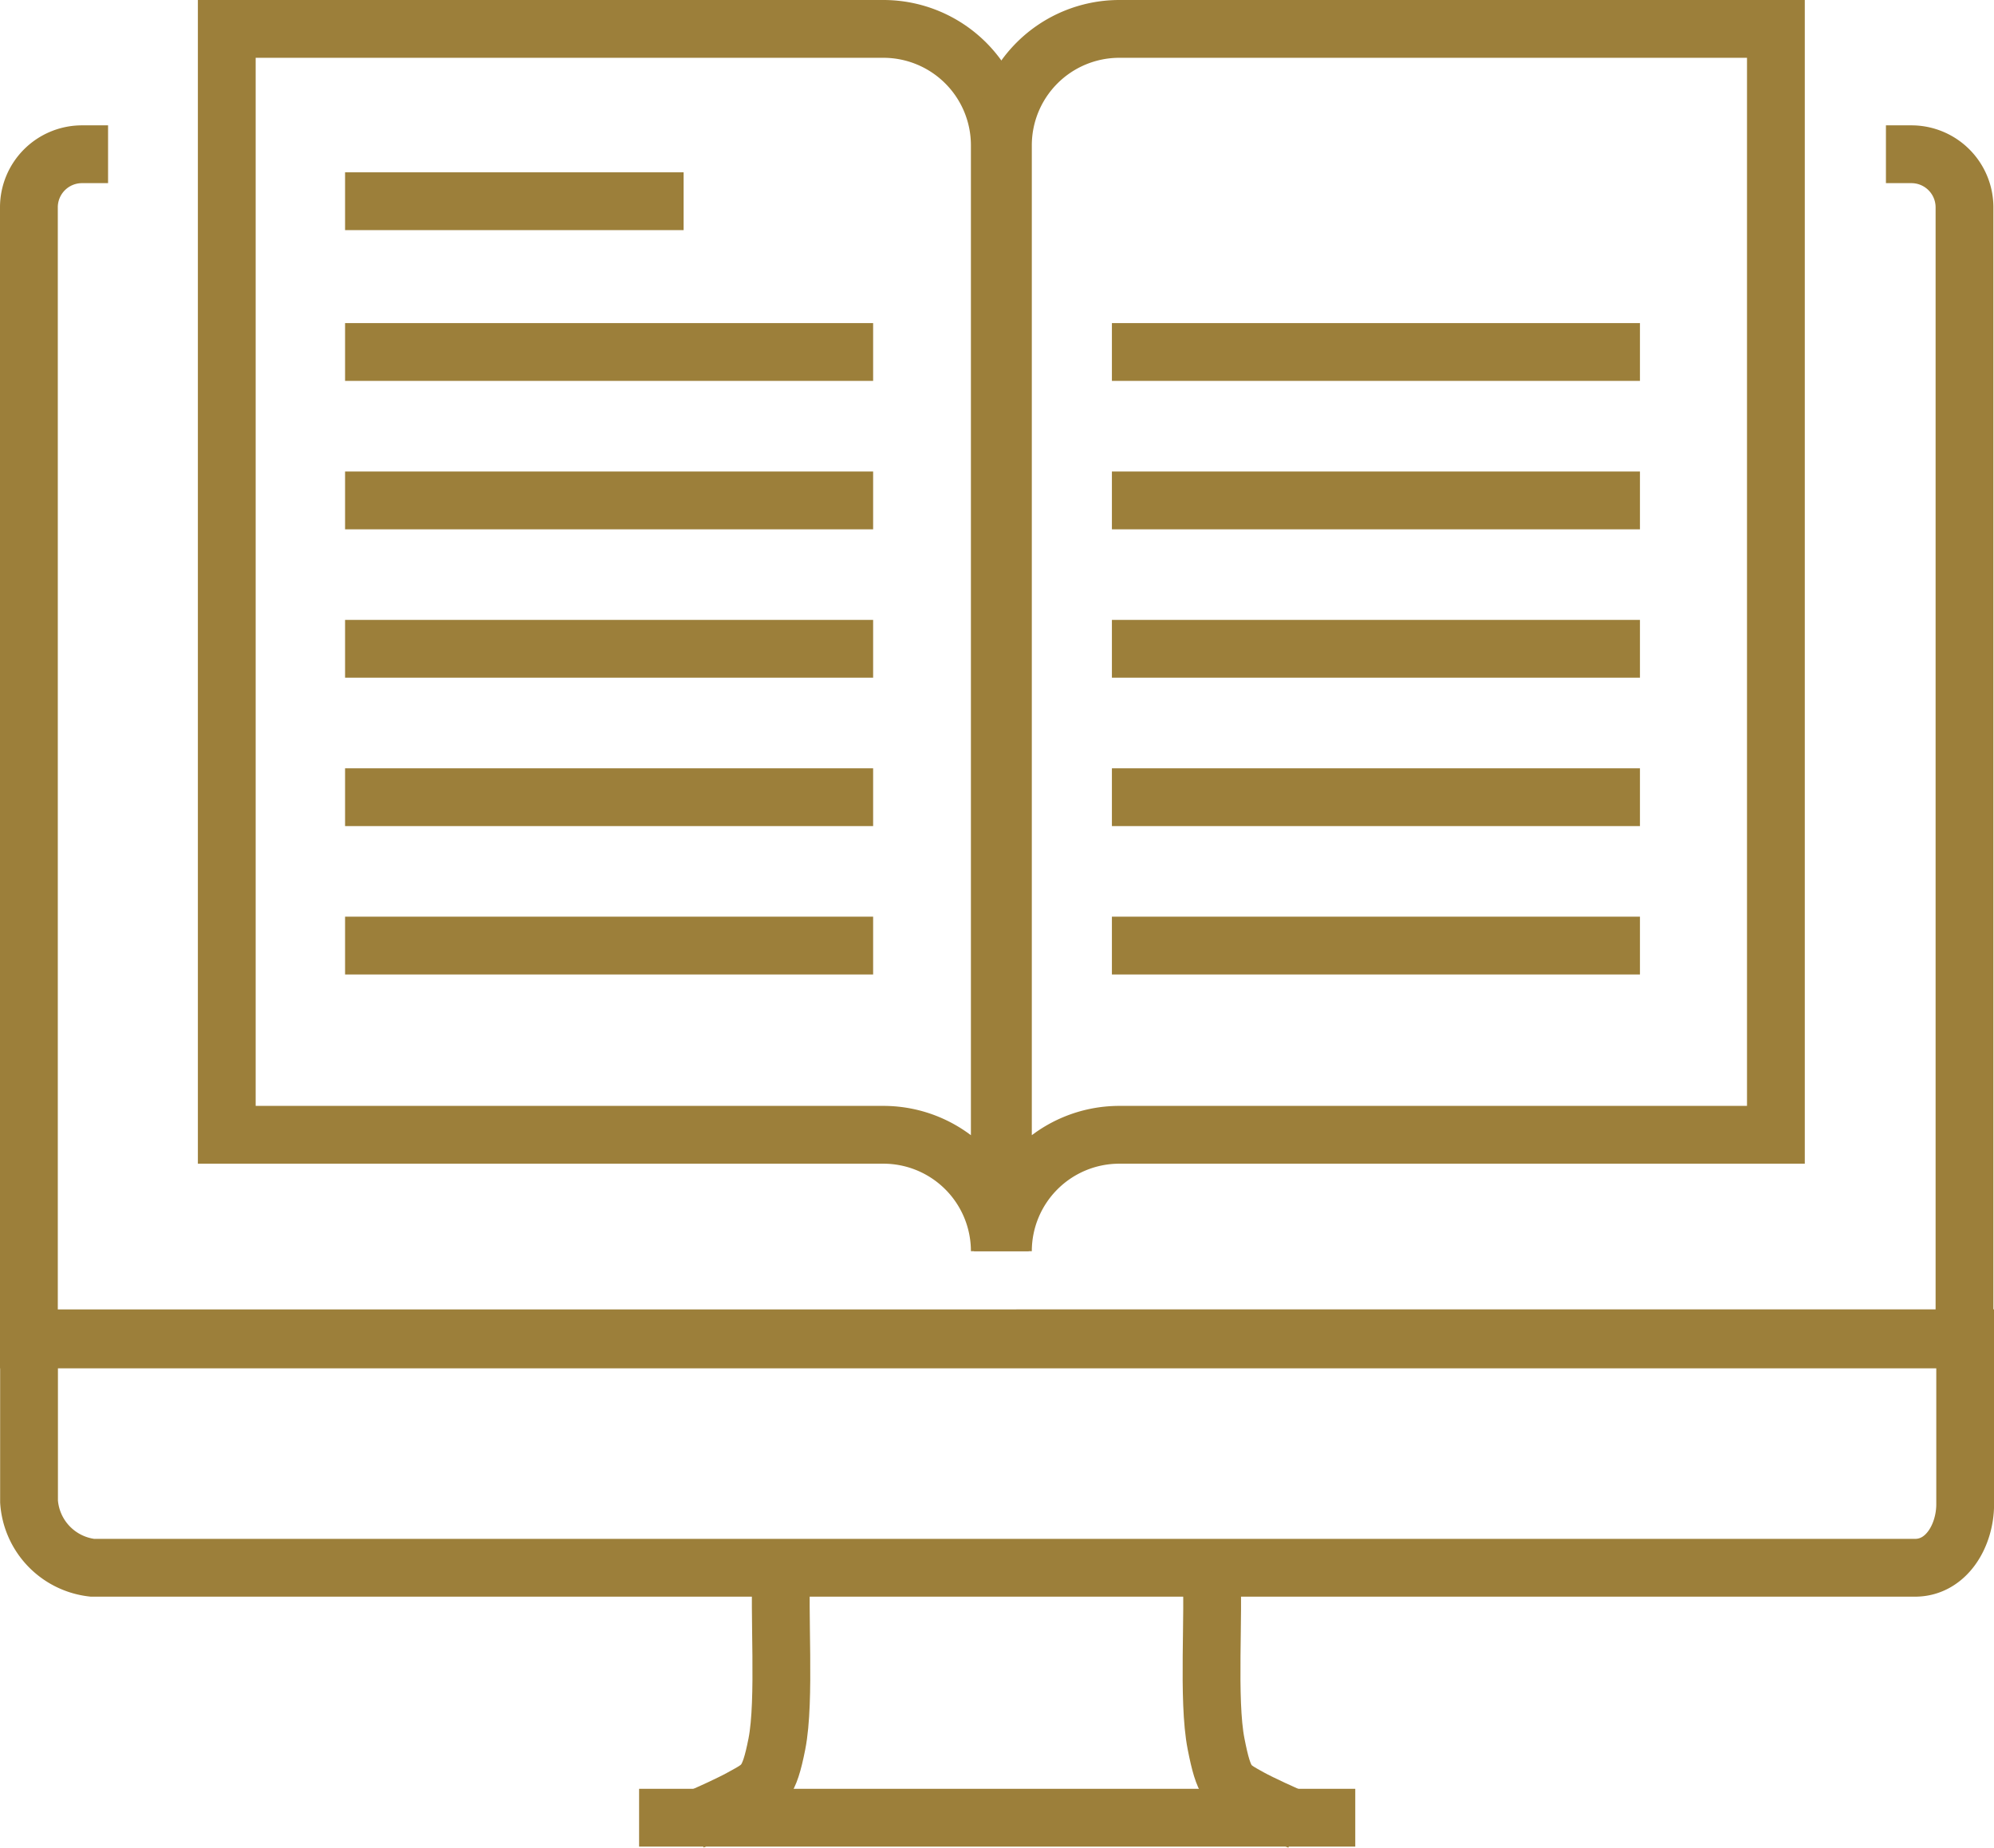 <?xml version="1.0" encoding="UTF-8"?> <svg xmlns="http://www.w3.org/2000/svg" width="103.494" height="95.904" viewBox="0 0 103.494 95.904"><defs><style>.a{fill:none;stroke:#9c7f3a;stroke-width:3px;}</style></defs><g transform="translate(1.5 1.5)"><path class="a" d="M505.262,790.477v8.473a3.713,3.713,0,0,0,3.286,3.435h94.605c1.624,0,2.6-1.67,2.6-3.3v-8.613Z" transform="translate(-505.255 -722.512)"></path><path class="a" d="M542.232,801.723c-.174,2.106.2,6.793-.253,9.082-.414,2.095-.7,2.165-1.818,2.783-.626.346-1.687.826-2.575,1.208h0" transform="translate(-503.158 -721.782)"></path><path class="a" d="M567.483,814.8c-.893-.389-1.971-.876-2.606-1.223-1.11-.618-1.329-.688-1.742-2.782-.454-2.29-.082-6.861-.253-8.968" transform="translate(-501.517 -721.775)"></path><line class="a" x2="37.171" transform="translate(31.671 92.846)"></line><path class="a" d="M509.364,732.762h-1.359a2.755,2.755,0,0,0-2.75,2.752v58.765H605.718V735.514a2.756,2.756,0,0,0-2.753-2.752h-1.325" transform="translate(-505.255 -726.256)"></path><path class="a" d="M548.976,726.652H514.9v57.4h34.08a6.043,6.043,0,0,1,6.043,6.041V732.7A6.044,6.044,0,0,0,548.976,726.652Z" transform="translate(-504.63 -726.652)"></path><path class="a" d="M558.772,726.652H592.85v57.4H558.772a6.042,6.042,0,0,0-6.042,6.041V732.7A6.043,6.043,0,0,1,558.772,726.652Z" transform="translate(-502.176 -726.652)"></path><line class="a" x2="17.571" transform="translate(16.41 8.944)"></line><line class="a" x2="27.408" transform="translate(16.41 16.77)"></line><line class="a" x2="27.408" transform="translate(16.41 24.474)"></line><line class="a" x2="27.408" transform="translate(16.41 32.175)"></line><line class="a" x2="27.408" transform="translate(16.41 39.877)"></line><line class="a" x2="27.408" transform="translate(16.41 47.579)"></line><line class="a" x2="27.407" transform="translate(56.211 16.77)"></line><line class="a" x2="27.407" transform="translate(56.211 24.474)"></line><line class="a" x2="27.407" transform="translate(56.211 32.175)"></line><line class="a" x2="27.407" transform="translate(56.211 39.877)"></line><line class="a" x2="27.407" transform="translate(56.211 47.579)"></line></g></svg> 